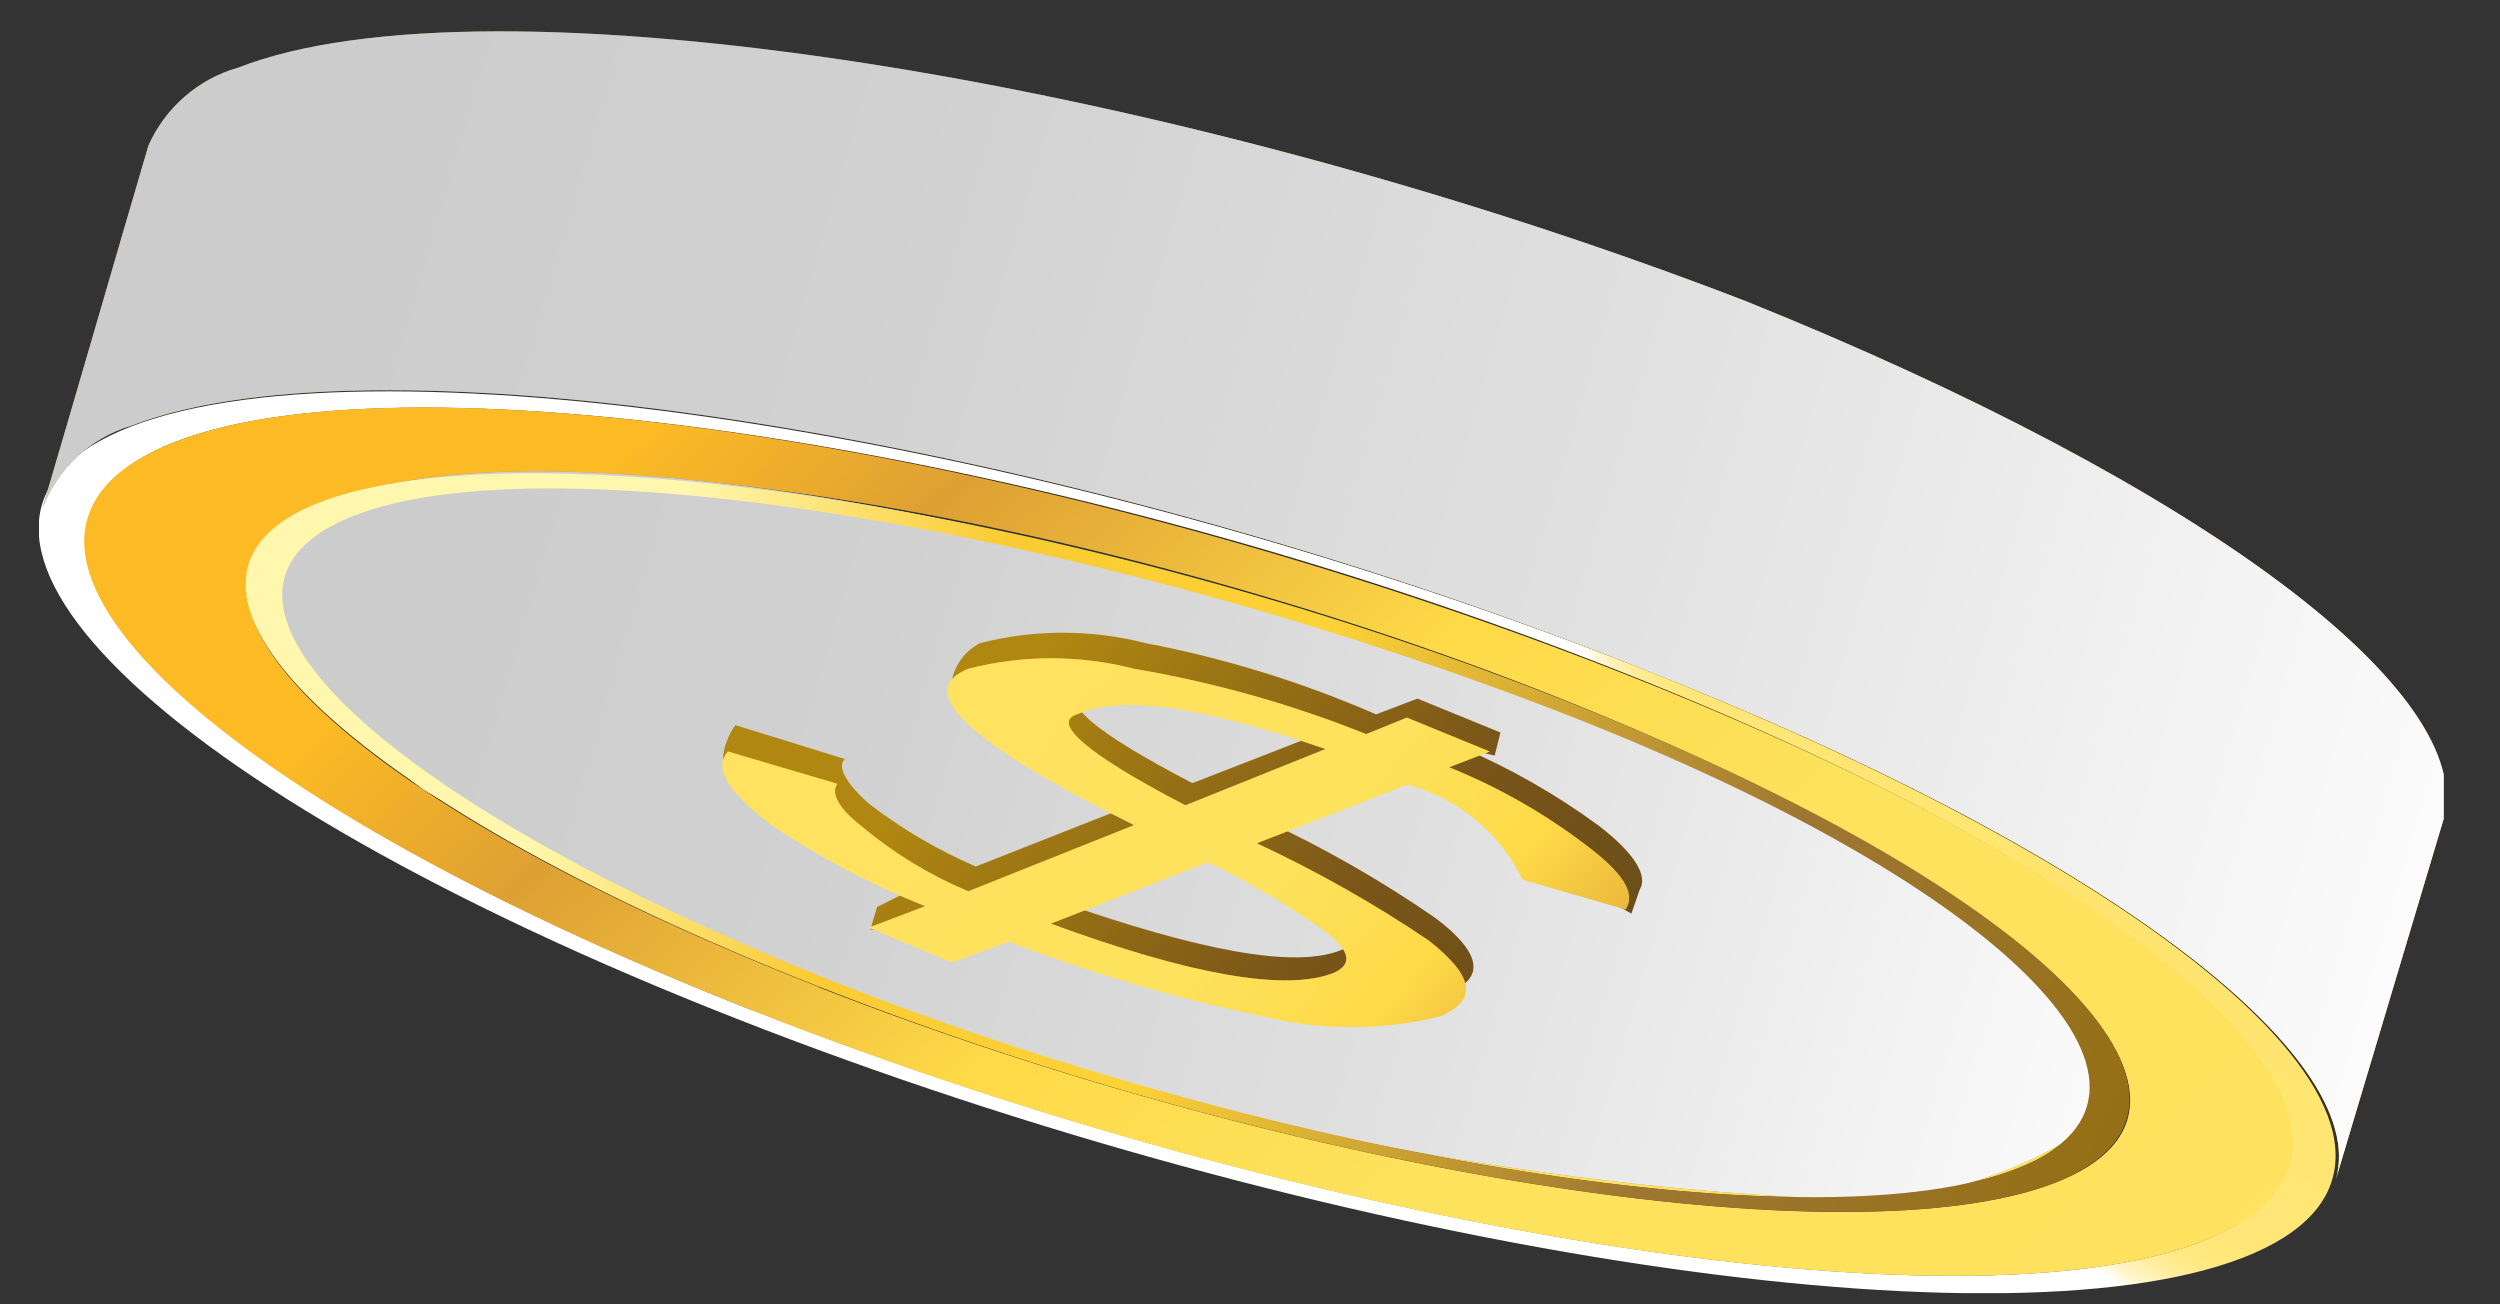 <svg width="23" height="12" viewBox="0 0 23 12" fill="none" xmlns="http://www.w3.org/2000/svg">
<rect x="0" y="0" width="23" height="12" fill="#333333" stroke="none"/>
<g clip-path="url(#clip0_9201_4629)">
<path d="M20.637 11.57C18.349 12.46 12.142 11.479 6.773 9.371C1.404 7.264 -1.082 4.807 1.206 3.924C3.494 3.042 9.701 4.023 15.07 6.138C20.439 8.253 22.925 10.68 20.637 11.57ZM6.91 9.288C12.096 11.326 18.067 12.285 20.263 11.418C22.459 10.55 20.057 8.223 14.925 6.184C9.793 4.145 3.791 3.209 1.603 4.069C-0.586 4.929 1.793 7.272 6.941 9.303L6.91 9.288Z" fill="url(#paint0_radial_9201_4629)"/>
<path d="M18.563 10.748C16.779 11.463 11.883 10.687 7.666 9.029C3.449 7.371 1.473 5.438 3.273 4.738C5.073 4.038 9.976 4.822 14.186 6.488C18.395 8.154 20.37 10.056 18.563 10.748ZM11.601 9.333C12.141 9.468 12.707 9.468 13.248 9.333C13.599 9.181 13.56 8.968 13.149 8.641C12.645 8.3 12.114 8 11.562 7.743L12.95 7.203C13.181 7.267 13.394 7.38 13.577 7.533C13.76 7.687 13.908 7.878 14.01 8.093L15.009 8.359C15.108 8.207 15.009 8.017 14.643 7.766C14.258 7.473 13.835 7.232 13.385 7.051L13.759 6.906L12.996 6.595L12.623 6.747C11.93 6.465 11.209 6.258 10.472 6.131C9.972 6.002 9.447 6.002 8.947 6.131C8.438 6.333 8.947 6.813 10.472 7.568L8.947 8.177C8.593 8.029 8.264 7.829 7.971 7.584C7.75 7.401 7.681 7.256 7.742 7.188L6.735 6.891C6.606 7.036 6.735 7.249 7.117 7.553C7.565 7.858 8.046 8.114 8.55 8.314L7.994 8.542L8.756 8.854L9.259 8.649C10.015 8.939 10.793 9.168 11.585 9.333L11.601 9.333ZM9.923 6.572C9.687 6.648 10.014 6.937 10.907 7.401L12.195 6.884C11.113 6.518 10.35 6.389 9.923 6.572ZM20.264 11.418C18.067 12.285 12.096 11.326 6.941 9.303C1.786 7.279 -0.616 4.936 1.603 4.069C3.822 3.202 9.748 4.16 14.918 6.191C20.088 8.223 22.483 10.558 20.264 11.418ZM7.528 9.082C11.921 10.802 17.007 11.608 18.899 10.885C20.79 10.162 18.708 8.154 14.323 6.412C9.938 4.67 4.821 3.886 2.96 4.624C1.1 5.362 3.121 7.348 7.536 9.082L7.528 9.082ZM12.264 8.96C12.462 8.877 12.424 8.732 12.119 8.527C11.799 8.304 11.46 8.111 11.105 7.949L9.671 8.504C10.968 8.976 11.806 9.128 12.264 8.953L12.264 8.96Z" fill="url(#paint1_linear_9201_4629)"/>
<path style="mix-blend-mode:color-burn" opacity="0.5" d="M18.563 10.748C16.779 11.463 11.883 10.687 7.666 9.029C3.449 7.371 1.473 5.438 3.273 4.738C5.073 4.038 9.976 4.822 14.186 6.488C18.395 8.154 20.37 10.056 18.563 10.748ZM11.601 9.333C12.141 9.468 12.707 9.468 13.248 9.333C13.599 9.181 13.56 8.968 13.149 8.641C12.645 8.3 12.114 8 11.562 7.743L12.95 7.203C13.181 7.267 13.394 7.38 13.577 7.533C13.76 7.687 13.908 7.878 14.01 8.093L15.009 8.359C15.108 8.207 15.009 8.017 14.643 7.766C14.258 7.473 13.835 7.232 13.385 7.051L13.759 6.906L12.996 6.595L12.623 6.747C11.93 6.465 11.209 6.258 10.472 6.131C9.972 6.002 9.447 6.002 8.947 6.131C8.438 6.333 8.947 6.813 10.472 7.568L8.947 8.177C8.593 8.029 8.264 7.829 7.971 7.584C7.75 7.401 7.681 7.256 7.742 7.188L6.735 6.891C6.606 7.036 6.735 7.249 7.117 7.553C7.565 7.858 8.046 8.114 8.55 8.314L7.994 8.542L8.756 8.854L9.259 8.649C10.015 8.939 10.793 9.168 11.585 9.333L11.601 9.333ZM9.923 6.572C9.687 6.648 10.014 6.937 10.907 7.401L12.195 6.884C11.113 6.518 10.35 6.389 9.923 6.572ZM20.264 11.418C18.067 12.285 12.096 11.326 6.941 9.303C1.786 7.279 -0.616 4.936 1.603 4.069C3.822 3.202 9.748 4.16 14.918 6.191C20.088 8.223 22.483 10.558 20.264 11.418ZM7.528 9.082C11.921 10.802 17.007 11.608 18.899 10.885C20.79 10.162 18.708 8.154 14.323 6.412C9.938 4.67 4.821 3.886 2.96 4.624C1.1 5.362 3.121 7.348 7.536 9.082L7.528 9.082ZM12.264 8.96C12.462 8.877 12.424 8.732 12.119 8.527C11.799 8.304 11.46 8.111 11.105 7.949L9.671 8.504C10.968 8.976 11.806 9.128 12.264 8.953L12.264 8.96Z" fill="url(#paint2_linear_9201_4629)"/>
<path d="M16.527 11.014C12.08 10.761 7.753 9.477 3.891 7.264C0.604 4.708 3.204 3.696 8.512 4.746C13.82 5.796 20.767 8.93 18.997 10.505C18.252 10.938 17.384 11.117 16.527 11.014Z" fill="url(#paint3_radial_9201_4629)"/>
<path style="mix-blend-mode:color-burn" d="M16.527 11.014C12.08 10.761 7.753 9.477 3.891 7.264C0.604 4.708 3.204 3.696 8.512 4.746C13.82 5.796 20.767 8.93 18.997 10.505C18.252 10.938 17.384 11.117 16.527 11.014Z" fill="url(#paint4_linear_9201_4629)"/>
<path d="M15.07 6.138C9.732 4.016 3.486 3.027 1.206 3.917C1.021 3.972 0.851 4.07 0.709 4.202C0.568 4.334 0.458 4.497 0.39 4.677C0.718 3.567 1.039 2.449 1.366 1.338C1.443 1.166 1.556 1.013 1.699 0.889C1.841 0.765 2.009 0.674 2.19 0.623C4.485 -0.275 10.685 0.699 16.054 2.768C20.325 4.487 22.78 6.382 22.483 7.53L21.491 10.847C21.811 9.714 19.348 7.812 15.07 6.138Z" fill="url(#paint5_linear_9201_4629)"/>
<path style="mix-blend-mode:color-burn" d="M15.07 6.138C9.732 4.016 3.486 3.027 1.206 3.917C1.021 3.972 0.851 4.07 0.709 4.202C0.568 4.334 0.458 4.497 0.39 4.677C0.718 3.567 1.039 2.449 1.366 1.338C1.443 1.166 1.556 1.013 1.699 0.889C1.841 0.765 2.009 0.674 2.19 0.623C4.485 -0.275 10.685 0.699 16.054 2.768C20.325 4.487 22.78 6.382 22.483 7.53L21.491 10.847C21.811 9.714 19.348 7.812 15.07 6.138Z" fill="url(#paint6_linear_9201_4629)"/>
<path d="M18.898 10.885C17.007 11.608 11.913 10.802 7.528 9.075C3.143 7.348 1.077 5.332 2.953 4.617C4.829 3.902 9.93 4.693 14.331 6.42C18.731 8.146 20.767 10.147 18.898 10.885ZM7.666 9.029C11.883 10.687 16.779 11.463 18.563 10.748C20.347 10.033 18.403 8.093 14.186 6.488C9.969 4.883 5.088 4.046 3.273 4.738C1.458 5.431 3.418 7.332 7.666 9.029Z" fill="url(#paint7_linear_9201_4629)"/>
<path d="M13.331 9.128C12.792 9.271 12.224 9.271 11.684 9.128C10.886 8.97 10.103 8.747 9.343 8.458L8.847 8.649L8.008 8.55L8.069 8.344L8.573 8.093C8.064 7.903 7.582 7.647 7.139 7.332C6.865 7.127 6.674 7.104 6.651 6.967C6.663 6.86 6.703 6.758 6.765 6.671L7.772 6.983C7.703 7.051 7.772 7.196 7.993 7.393C8.296 7.626 8.626 7.82 8.977 7.972L10.502 7.371C9.434 6.83 8.802 6.61 8.748 6.351C8.749 6.261 8.774 6.174 8.821 6.097C8.868 6.021 8.935 5.959 9.015 5.917C9.515 5.789 10.04 5.789 10.54 5.917C11.269 6.056 11.98 6.276 12.66 6.572L13.041 6.427L13.804 6.739L13.751 6.952L13.446 6.876C13.894 7.068 14.319 7.31 14.712 7.599C15.047 7.857 15.162 8.063 15.085 8.185L15.009 8.405L14.094 7.895C13.982 7.683 13.828 7.496 13.642 7.345C13.456 7.193 13.242 7.08 13.011 7.013L11.631 7.545C12.179 7.799 12.705 8.1 13.202 8.443C13.629 8.763 13.667 8.999 13.331 9.128ZM9.732 8.291C11.036 8.747 11.913 8.915 12.34 8.74C12.538 8.664 12.492 8.527 12.195 8.306C12.027 8.2 11.692 8.002 11.181 7.728L9.74 8.299L9.732 8.291ZM10.975 7.203L12.264 6.701C11.556 6.351 10.756 6.228 9.976 6.351C9.732 6.45 10.06 6.731 10.967 7.203L10.975 7.203Z" fill="url(#paint8_linear_9201_4629)"/>
<path d="M13.255 9.348C12.714 9.483 12.149 9.483 11.608 9.348C10.816 9.183 10.038 8.954 9.282 8.664L8.756 8.854L7.993 8.534L8.512 8.337C8.008 8.136 7.527 7.881 7.078 7.576C6.682 7.272 6.567 7.059 6.697 6.914L7.704 7.211C7.643 7.287 7.704 7.431 7.932 7.606C8.226 7.852 8.555 8.052 8.908 8.2L10.434 7.591C8.908 6.835 8.4 6.356 8.908 6.153C9.409 6.024 9.933 6.024 10.434 6.153C11.165 6.277 11.881 6.478 12.569 6.754L12.943 6.602L13.705 6.914L13.332 7.059C13.781 7.24 14.204 7.48 14.59 7.774C14.925 8.025 15.055 8.215 14.956 8.367L14.01 8.093C13.906 7.881 13.758 7.693 13.575 7.542C13.392 7.391 13.179 7.281 12.95 7.218L11.562 7.758C12.114 8.015 12.645 8.315 13.149 8.656C13.56 8.983 13.598 9.196 13.255 9.348ZM9.663 8.496C10.967 8.976 11.829 9.12 12.264 8.953C12.462 8.869 12.424 8.725 12.119 8.519C11.8 8.297 11.464 8.101 11.112 7.933L9.671 8.496L9.663 8.496ZM10.906 7.409L12.195 6.891C11.112 6.518 10.35 6.382 9.907 6.572C9.671 6.648 9.999 6.937 10.891 7.401L10.906 7.409Z" fill="url(#paint9_linear_9201_4629)"/>
<path style="mix-blend-mode:color-burn" opacity="0.5" d="M13.255 9.348C12.714 9.483 12.149 9.483 11.608 9.348C10.816 9.183 10.038 8.954 9.282 8.664L8.756 8.854L7.993 8.534L8.512 8.337C8.008 8.136 7.527 7.881 7.078 7.576C6.682 7.272 6.567 7.059 6.697 6.914L7.704 7.211C7.643 7.287 7.704 7.431 7.932 7.606C8.226 7.852 8.555 8.052 8.908 8.2L10.434 7.591C8.908 6.835 8.4 6.356 8.908 6.153C9.409 6.024 9.933 6.024 10.434 6.153C11.165 6.277 11.881 6.478 12.569 6.754L12.943 6.602L13.705 6.914L13.332 7.059C13.781 7.24 14.204 7.48 14.59 7.774C14.925 8.025 15.055 8.215 14.956 8.367L14.01 8.093C13.906 7.881 13.758 7.693 13.575 7.542C13.392 7.391 13.179 7.281 12.95 7.218L11.562 7.758C12.114 8.015 12.645 8.315 13.149 8.656C13.56 8.983 13.598 9.196 13.255 9.348ZM9.663 8.496C10.967 8.976 11.829 9.12 12.264 8.953C12.462 8.869 12.424 8.725 12.119 8.519C11.8 8.297 11.464 8.101 11.112 7.933L9.671 8.496L9.663 8.496ZM10.906 7.409L12.195 6.891C11.112 6.518 10.35 6.382 9.907 6.572C9.671 6.648 9.999 6.937 10.891 7.401L10.906 7.409Z" fill="url(#paint10_linear_9201_4629)"/>
</g>
<defs>
<radialGradient id="paint0_radial_9201_4629" cx="0" cy="0" r="1" gradientUnits="userSpaceOnUse" gradientTransform="translate(25.681 1.522) rotate(72.434) scale(11.954 11.978)">
<stop stop-color="#955D00"/>
<stop offset="0.21" stop-color="#4B0029"/>
<stop offset="0.44" stop-color="#FFE35B"/>
<stop offset="0.87" stop-color="#FFE675"/>
<stop offset="0.93" stop-color="#FFE677"/>
<stop offset="0.95" stop-color="#FFE87E"/>
<stop offset="0.96" stop-color="#FFEA89"/>
<stop offset="0.97" stop-color="#FFED9A"/>
<stop offset="0.98" stop-color="#FFF1B0"/>
<stop offset="0.99" stop-color="#FFF6CC"/>
<stop offset="1" stop-color="white"/>
</radialGradient>
<linearGradient id="paint1_linear_9201_4629" x1="6.556" y1="3.446" x2="17.552" y2="15.473" gradientUnits="userSpaceOnUse">
<stop stop-color="#FCBA25"/>
<stop offset="0.14" stop-color="#DEA033"/>
<stop offset="0.39" stop-color="#FEDA48"/>
<stop offset="0.6" stop-color="#FDE25D"/>
<stop offset="1" stop-color="#FFE260"/>
</linearGradient>
<linearGradient id="paint2_linear_9201_4629" x1="6.556" y1="3.446" x2="17.552" y2="15.473" gradientUnits="userSpaceOnUse">
<stop stop-color="#FCBA25"/>
<stop offset="0.14" stop-color="#DEA033"/>
<stop offset="0.39" stop-color="#FEDA48"/>
<stop offset="0.6" stop-color="#FDE25D"/>
<stop offset="1" stop-color="#FFE260"/>
</linearGradient>
<radialGradient id="paint3_radial_9201_4629" cx="0" cy="0" r="1" gradientUnits="userSpaceOnUse" gradientTransform="translate(60.79 -45.469) rotate(16.223) scale(9.378 2.25)">
<stop stop-color="#FFEA81"/>
<stop offset="0.12" stop-color="#FFE87B"/>
<stop offset="0.27" stop-color="#FEE16C"/>
<stop offset="0.44" stop-color="#FDD552"/>
<stop offset="0.62" stop-color="#FBC62E"/>
<stop offset="0.64" stop-color="#FBC328"/>
<stop offset="0.93" stop-color="#DE9B28"/>
<stop offset="1" stop-color="#BA8121"/>
</radialGradient>
<linearGradient id="paint4_linear_9201_4629" x1="3.062" y1="6.912" x2="19.857" y2="11.823" gradientUnits="userSpaceOnUse">
<stop stop-color="#CCCCCC"/>
<stop offset="0.26" stop-color="#D1D1D1"/>
<stop offset="0.59" stop-color="#E1E1E1"/>
<stop offset="0.95" stop-color="#FBFBFB"/>
<stop offset="1" stop-color="white"/>
</linearGradient>
<linearGradient id="paint5_linear_9201_4629" x1="1.876" y1="3.279" x2="22.974" y2="9.447" gradientUnits="userSpaceOnUse">
<stop stop-color="#B08711"/>
<stop offset="0.14" stop-color="#795519"/>
<stop offset="0.6" stop-color="#F2BA31"/>
<stop offset="0.69" stop-color="#FBBE29"/>
<stop offset="0.74" stop-color="#E2AB24"/>
<stop offset="0.79" stop-color="#D29E21"/>
<stop offset="0.82" stop-color="#F3B725"/>
<stop offset="0.83" stop-color="#FFC027"/>
<stop offset="0.85" stop-color="#FFCB4E"/>
<stop offset="0.87" stop-color="#FFD97C"/>
<stop offset="0.89" stop-color="#FFE198"/>
<stop offset="0.9" stop-color="#FFE4A3"/>
<stop offset="0.91" stop-color="#FFD369"/>
<stop offset="0.92" stop-color="#FFC73E"/>
<stop offset="0.93" stop-color="#FFBC1A"/>
<stop offset="1" stop-color="#FFBA14"/>
</linearGradient>
<linearGradient id="paint6_linear_9201_4629" x1="1.876" y1="3.279" x2="22.974" y2="9.447" gradientUnits="userSpaceOnUse">
<stop stop-color="#CCCCCC"/>
<stop offset="0.26" stop-color="#D1D1D1"/>
<stop offset="0.59" stop-color="#E1E1E1"/>
<stop offset="0.95" stop-color="#FBFBFB"/>
<stop offset="1" stop-color="white"/>
</linearGradient>
<linearGradient id="paint7_linear_9201_4629" x1="5.438" y1="6.484" x2="19.263" y2="12.642" gradientUnits="userSpaceOnUse">
<stop stop-color="#FEF7AD"/>
<stop offset="0.19" stop-color="#FACB33"/>
<stop offset="0.39" stop-color="#FED337"/>
<stop offset="0.7" stop-color="#9E7631"/>
<stop offset="0.8" stop-color="#9B7429"/>
<stop offset="0.96" stop-color="#946F14"/>
<stop offset="1" stop-color="#916D0D"/>
</linearGradient>
<linearGradient id="paint8_linear_9201_4629" x1="14.507" y1="11.527" x2="9.049" y2="6.593" gradientUnits="userSpaceOnUse">
<stop stop-color="#60481A"/>
<stop offset="0.5" stop-color="#795519"/>
<stop offset="1" stop-color="#B08711"/>
</linearGradient>
<linearGradient id="paint9_linear_9201_4629" x1="14.444" y1="11.603" x2="9.052" y2="6.727" gradientUnits="userSpaceOnUse">
<stop stop-color="#FCBA25"/>
<stop offset="0.14" stop-color="#DEA033"/>
<stop offset="0.39" stop-color="#FEDA48"/>
<stop offset="0.6" stop-color="#FDE25D"/>
<stop offset="1" stop-color="#FFE260"/>
</linearGradient>
<linearGradient id="paint10_linear_9201_4629" x1="14.444" y1="11.603" x2="9.052" y2="6.727" gradientUnits="userSpaceOnUse">
<stop stop-color="#FCBA25"/>
<stop offset="0.14" stop-color="#DEA033"/>
<stop offset="0.39" stop-color="#FEDA48"/>
<stop offset="0.6" stop-color="#FDE25D"/>
<stop offset="1" stop-color="#FFE260"/>
</linearGradient>
<clipPath id="clip0_9201_4629">
<rect width="22.123" height="11.632" fill="white" transform="translate(22.482 11.897) rotate(180)"/>
</clipPath>
</defs>
</svg>
